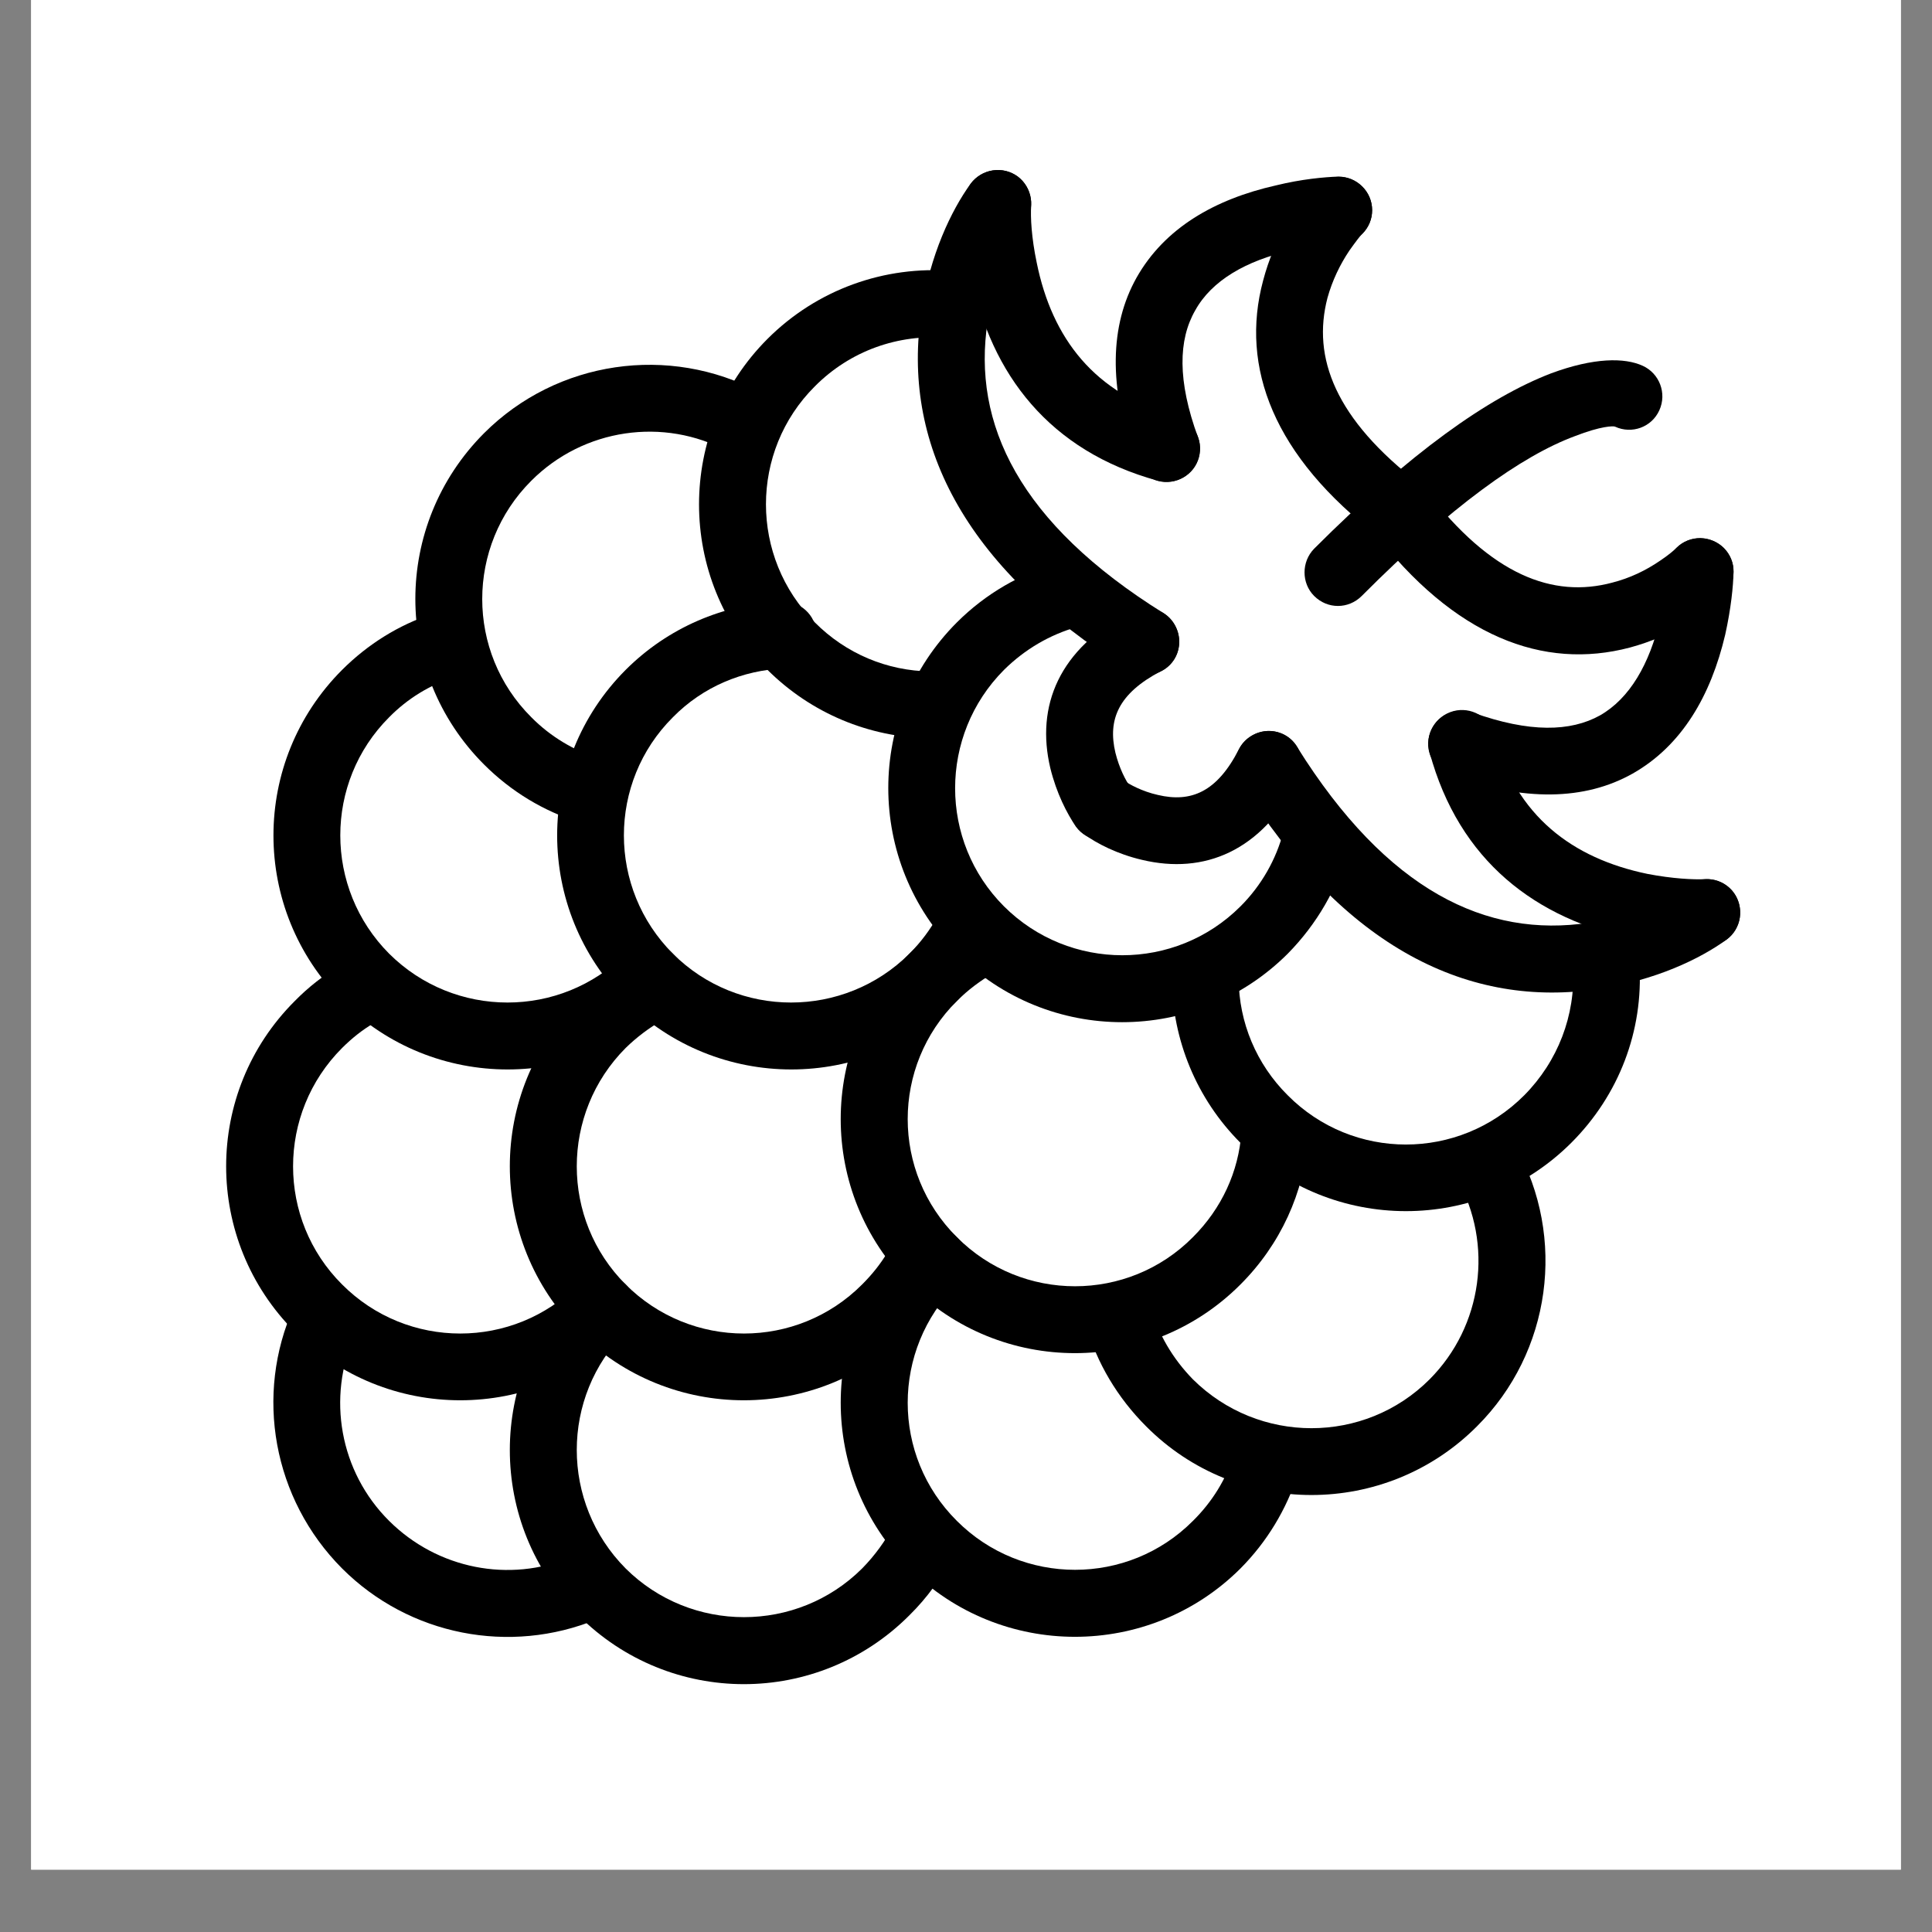 <svg version="1.2" preserveAspectRatio="xMidYMid meet" height="40" viewBox="0 0 30 30" zoomAndPan="magnify" width="40" xmlns:xlink="http://www.w3.org/1999/xlink" xmlns="http://www.w3.org/2000/svg"><rect x="0" y="0" width="30" height="30" fill="#808080" stroke="none"/><defs><clipPath id="86c2e53cdb"><path d="M 0.484 0 L 29.516 0 L 29.516 29.031 L 0.484 29.031 Z M 0.484 0"></path></clipPath><clipPath id="403b092711"><path d="M 3.098 14 L 10 14 L 10 22 L 3.098 22 Z M 3.098 14"></path></clipPath><clipPath id="86743069cd"><path d="M 7 19 L 15 19 L 15 26.566 L 7 26.566 Z M 7 19"></path></clipPath><clipPath id="f6c81105c4"><path d="M 19 11 L 27.047 11 L 27.047 16 L 19 16 Z M 19 11"></path></clipPath><clipPath id="b5bcd937ce"><path d="M 22 11 L 27.047 11 L 27.047 15 L 22 15 Z M 22 11"></path></clipPath><clipPath id="9ff66f1e9c"><path d="M 19 2.613 L 23 2.613 L 23 9 L 19 9 Z M 19 2.613"></path></clipPath><clipPath id="182541d323"><path d="M 14 2.613 L 19 2.613 L 19 11 L 14 11 Z M 14 2.613"></path></clipPath><clipPath id="f336971847"><path d="M 17 2.613 L 22 2.613 L 22 8 L 17 8 Z M 17 2.613"></path></clipPath><clipPath id="4e069abd15"><path d="M 14 2.613 L 19 2.613 L 19 8 L 14 8 Z M 14 2.613"></path></clipPath></defs><g id="456afe1955"><g clip-path="url(#86c2e53cdb)" clip-rule="nonzero"><path d="M 0.484 0 L 29.516 0 L 29.516 29.031 L 0.484 29.031 Z M 0.484 0" style="stroke:none;fill-rule:nonzero;fill:#ffffff;fill-opacity:1;"></path><path d="M 0.484 0 L 29.516 0 L 29.516 29.031 L 0.484 29.031 Z M 0.484 0" style="stroke:none;fill-rule:nonzero;fill:#ffffff;fill-opacity:1;"></path></g><path d="M 5.312 24.355 C 6.355 25.398 7.918 25.699 9.266 25.145 C 9.531 25.035 9.66 24.727 9.555 24.461 C 9.438 24.195 9.137 24.074 8.871 24.18 C 7.91 24.582 6.793 24.363 6.043 23.617 C 5.273 22.852 5.074 21.699 5.508 20.727 C 5.625 20.461 5.508 20.152 5.25 20.039 C 4.988 19.918 4.68 20.039 4.562 20.297 C 3.949 21.66 4.238 23.277 5.312 24.355 Z M 5.312 24.355" style="stroke:none;fill-rule:nonzero;fill:#000000;fill-opacity:1;"></path><g clip-path="url(#403b092711)" clip-rule="nonzero"><path d="M 4.578 15.543 C 3.156 16.961 3.156 19.258 4.578 20.68 C 5.996 22.098 8.297 22.098 9.715 20.68 C 9.922 20.477 9.922 20.152 9.715 19.945 C 9.516 19.746 9.184 19.746 8.98 19.945 C 7.969 20.961 6.324 20.961 5.312 19.945 C 4.297 18.934 4.297 17.289 5.312 16.273 C 5.465 16.121 5.625 15.992 5.812 15.883 C 6.055 15.738 6.137 15.418 5.984 15.172 C 5.836 14.926 5.52 14.848 5.273 14.996 C 5.02 15.148 4.789 15.328 4.578 15.543 Z M 4.578 15.543" style="stroke:none;fill-rule:nonzero;fill:#000000;fill-opacity:1;"></path></g><g clip-path="url(#86743069cd)" clip-rule="nonzero"><path d="M 8.98 25.082 C 10.402 26.508 12.699 26.508 14.121 25.082 C 14.398 24.809 14.625 24.496 14.801 24.148 C 14.93 23.887 14.824 23.582 14.57 23.449 C 14.312 23.32 14.004 23.422 13.875 23.684 C 13.75 23.926 13.586 24.152 13.387 24.355 C 12.375 25.363 10.73 25.363 9.715 24.355 C 8.703 23.336 8.703 21.691 9.715 20.68 C 9.922 20.477 9.922 20.152 9.715 19.945 C 9.516 19.746 9.184 19.746 8.98 19.945 C 7.562 21.367 7.562 23.668 8.98 25.082 Z M 8.98 25.082" style="stroke:none;fill-rule:nonzero;fill:#000000;fill-opacity:1;"></path></g><path d="M 14.121 24.355 C 15.539 25.77 17.844 25.77 19.262 24.355 C 19.676 23.938 19.973 23.441 20.152 22.895 C 20.238 22.625 20.09 22.332 19.816 22.238 C 19.543 22.152 19.25 22.305 19.164 22.578 C 19.039 22.969 18.824 23.32 18.523 23.617 C 17.516 24.629 15.871 24.629 14.859 23.617 C 13.84 22.605 13.84 20.961 14.859 19.945 C 15.059 19.746 15.059 19.418 14.859 19.211 C 14.652 19.012 14.324 19.012 14.121 19.211 C 12.699 20.633 12.699 22.93 14.121 24.355 Z M 14.121 24.355" style="stroke:none;fill-rule:nonzero;fill:#000000;fill-opacity:1;"></path><path d="M 5.312 10.402 C 3.891 11.824 3.891 14.121 5.312 15.543 C 6.73 16.961 9.035 16.961 10.449 15.543 C 10.652 15.34 10.652 15.008 10.449 14.809 C 10.246 14.602 9.922 14.602 9.715 14.809 C 8.703 15.82 7.059 15.82 6.043 14.809 C 5.031 13.793 5.031 12.148 6.043 11.137 C 6.328 10.848 6.672 10.637 7.051 10.516 C 7.32 10.422 7.465 10.125 7.375 9.855 C 7.281 9.586 6.984 9.438 6.715 9.531 C 6.188 9.707 5.715 10 5.312 10.402 Z M 5.312 10.402" style="stroke:none;fill-rule:nonzero;fill:#000000;fill-opacity:1;"></path><path d="M 8.98 15.543 C 7.562 16.961 7.562 19.258 8.98 20.68 C 10.402 22.098 12.699 22.098 14.121 20.68 C 14.328 20.469 14.512 20.238 14.664 19.988 C 14.809 19.746 14.734 19.426 14.484 19.281 C 14.242 19.129 13.922 19.211 13.777 19.453 C 13.668 19.633 13.539 19.793 13.387 19.945 C 12.375 20.961 10.73 20.961 9.715 19.945 C 8.703 18.934 8.703 17.289 9.715 16.273 C 9.887 16.105 10.078 15.961 10.289 15.84 C 10.539 15.707 10.625 15.387 10.488 15.137 C 10.348 14.891 10.027 14.797 9.781 14.938 C 9.488 15.102 9.223 15.301 8.98 15.543 Z M 8.98 15.543" style="stroke:none;fill-rule:nonzero;fill:#000000;fill-opacity:1;"></path><path d="M 7.516 6.727 C 6.094 8.152 6.094 10.449 7.516 11.871 C 7.938 12.293 8.445 12.598 9 12.77 C 9.277 12.855 9.57 12.703 9.648 12.43 C 9.738 12.152 9.586 11.867 9.309 11.781 C 8.914 11.656 8.547 11.438 8.25 11.137 C 7.234 10.125 7.234 8.48 8.25 7.465 C 9.062 6.652 10.305 6.473 11.301 7.008 C 11.555 7.145 11.867 7.047 12.004 6.793 C 12.137 6.539 12.039 6.227 11.793 6.09 C 10.391 5.344 8.648 5.594 7.516 6.727 Z M 7.516 6.727" style="stroke:none;fill-rule:nonzero;fill:#000000;fill-opacity:1;"></path><path d="M 17.797 22.148 C 19.211 23.57 21.516 23.57 22.934 22.148 C 24.09 20.996 24.324 19.215 23.539 17.809 C 23.398 17.555 23.078 17.469 22.828 17.609 C 22.582 17.75 22.488 18.062 22.629 18.312 C 23.191 19.32 23.023 20.59 22.199 21.418 C 21.188 22.43 19.543 22.43 18.523 21.418 C 18.211 21.098 17.984 20.715 17.867 20.293 C 17.789 20.016 17.496 19.855 17.223 19.93 C 16.945 20.012 16.789 20.297 16.863 20.574 C 17.031 21.164 17.352 21.703 17.797 22.148 Z M 17.797 22.148" style="stroke:none;fill-rule:nonzero;fill:#000000;fill-opacity:1;"></path><path d="M 9.715 10.402 C 8.297 11.824 8.297 14.121 9.715 15.543 C 11.137 16.961 13.438 16.961 14.859 15.543 C 15.102 15.297 15.312 15.016 15.48 14.711 C 15.617 14.461 15.523 14.145 15.27 14.008 C 15.02 13.867 14.703 13.965 14.566 14.215 C 14.449 14.43 14.301 14.629 14.121 14.809 C 13.105 15.82 11.461 15.82 10.449 14.809 C 9.434 13.793 9.434 12.148 10.449 11.137 C 10.914 10.664 11.531 10.406 12.18 10.379 C 12.469 10.367 12.691 10.125 12.68 9.84 C 12.668 9.551 12.426 9.328 12.137 9.34 C 11.234 9.379 10.371 9.746 9.715 10.402 Z M 9.715 10.402" style="stroke:none;fill-rule:nonzero;fill:#000000;fill-opacity:1;"></path><path d="M 14.121 14.809 C 12.699 16.227 12.699 18.527 14.121 19.945 C 15.539 21.367 17.844 21.367 19.262 19.945 C 19.883 19.324 20.25 18.52 20.316 17.66 C 20.336 17.371 20.121 17.121 19.84 17.102 C 19.551 17.078 19.305 17.289 19.277 17.578 C 19.234 18.195 18.969 18.766 18.523 19.211 C 17.516 20.227 15.871 20.227 14.859 19.211 C 13.84 18.199 13.84 16.555 14.859 15.543 C 15.031 15.371 15.223 15.227 15.434 15.105 C 15.688 14.965 15.773 14.652 15.633 14.398 C 15.496 14.148 15.176 14.055 14.93 14.195 C 14.637 14.359 14.359 14.566 14.121 14.809 Z M 14.121 14.809" style="stroke:none;fill-rule:nonzero;fill:#000000;fill-opacity:1;"></path><path d="M 19.262 17.746 C 20.684 19.16 22.98 19.16 24.398 17.746 C 25.141 17.004 25.52 16.004 25.457 14.977 C 25.441 14.688 25.199 14.473 24.914 14.488 C 24.625 14.5 24.41 14.75 24.426 15.035 C 24.465 15.766 24.191 16.48 23.668 17.008 C 22.652 18.027 21.008 18.027 19.996 17.008 C 19.508 16.523 19.238 15.875 19.234 15.199 C 19.234 14.91 19 14.68 18.715 14.68 C 18.422 14.684 18.195 14.918 18.195 15.203 C 18.207 16.148 18.578 17.062 19.262 17.746 Z M 19.262 17.746" style="stroke:none;fill-rule:nonzero;fill:#000000;fill-opacity:1;"></path><path d="M 11.918 5.262 C 10.5 6.68 10.5 8.984 11.918 10.402 C 12.598 11.078 13.496 11.449 14.438 11.465 C 14.723 11.473 14.957 11.238 14.961 10.953 C 14.965 10.664 14.734 10.434 14.449 10.426 C 13.777 10.418 13.137 10.152 12.652 9.664 C 11.641 8.652 11.641 7.008 12.652 6 C 13.203 5.445 13.949 5.184 14.707 5.246 C 14.992 5.27 15.242 5.059 15.27 4.77 C 15.293 4.484 15.082 4.234 14.793 4.207 C 13.734 4.121 12.684 4.496 11.918 5.262 Z M 11.918 5.262" style="stroke:none;fill-rule:nonzero;fill:#000000;fill-opacity:1;"></path><path d="M 14.859 9.664 C 13.438 11.086 13.438 13.387 14.859 14.809 C 16.273 16.227 18.574 16.227 19.996 14.809 C 20.449 14.348 20.77 13.793 20.938 13.18 C 21.008 12.906 20.844 12.617 20.57 12.547 C 20.293 12.473 20.008 12.633 19.93 12.91 C 19.816 13.348 19.586 13.75 19.262 14.074 C 18.25 15.086 16.605 15.086 15.59 14.074 C 14.578 13.062 14.578 11.418 15.59 10.402 C 15.914 10.082 16.301 9.855 16.73 9.734 C 17.004 9.66 17.168 9.375 17.094 9.098 C 17.016 8.82 16.73 8.66 16.453 8.734 C 15.855 8.902 15.309 9.215 14.859 9.664 Z M 14.859 9.664" style="stroke:none;fill-rule:nonzero;fill:#000000;fill-opacity:1;"></path><path d="M 25.309 10.055 C 25.973 9.875 26.469 9.539 26.766 9.242 C 26.969 9.039 26.969 8.715 26.766 8.508 C 26.562 8.309 26.23 8.309 26.031 8.508 C 25.992 8.547 25.906 8.621 25.777 8.707 C 25.555 8.859 25.309 8.977 25.035 9.047 C 24.117 9.293 23.156 8.934 22.148 7.617 C 21.969 7.387 21.645 7.344 21.418 7.52 C 21.191 7.691 21.148 8.016 21.32 8.242 C 22.582 9.887 23.965 10.41 25.309 10.055 Z M 25.309 10.055" style="stroke:none;fill-rule:nonzero;fill:#000000;fill-opacity:1;"></path><g clip-path="url(#f6c81105c4)" clip-rule="nonzero"><path d="M 24.832 15.355 C 25.711 15.219 26.395 14.891 26.805 14.594 C 27.039 14.426 27.09 14.102 26.926 13.867 C 26.758 13.633 26.434 13.582 26.199 13.75 C 26.133 13.797 25.992 13.883 25.793 13.977 C 25.457 14.145 25.074 14.266 24.676 14.328 C 23.086 14.57 21.539 13.836 20.141 11.598 C 19.992 11.352 19.672 11.277 19.43 11.43 C 19.184 11.578 19.109 11.898 19.262 12.141 C 20.871 14.734 22.824 15.664 24.832 15.355 Z M 24.832 15.355" style="stroke:none;fill-rule:nonzero;fill:#000000;fill-opacity:1;"></path></g><path d="M 17.98 12.344 C 17.734 12.289 17.535 12.18 17.434 12.109 C 17.199 11.941 16.875 11.996 16.707 12.23 C 16.539 12.461 16.594 12.785 16.832 12.953 C 17.031 13.098 17.348 13.262 17.734 13.352 C 18.699 13.582 19.59 13.219 20.164 12.105 C 20.293 11.852 20.191 11.535 19.938 11.406 C 19.684 11.277 19.367 11.379 19.238 11.633 C 18.898 12.301 18.492 12.465 17.98 12.344 Z M 17.98 12.344" style="stroke:none;fill-rule:nonzero;fill:#000000;fill-opacity:1;"></path><path d="M 25.352 12.012 C 26.117 11.578 26.566 10.801 26.789 9.855 C 26.879 9.449 26.914 9.102 26.918 8.883 C 26.926 8.594 26.691 8.363 26.406 8.355 C 26.117 8.352 25.887 8.582 25.879 8.871 C 25.875 9.023 25.848 9.297 25.777 9.617 C 25.613 10.309 25.309 10.844 24.844 11.109 C 24.387 11.363 23.75 11.379 22.875 11.066 C 22.609 10.965 22.305 11.105 22.207 11.375 C 22.109 11.645 22.25 11.941 22.523 12.039 C 23.664 12.449 24.609 12.43 25.352 12.012 Z M 25.352 12.012" style="stroke:none;fill-rule:nonzero;fill:#000000;fill-opacity:1;"></path><g clip-path="url(#b5bcd937ce)" clip-rule="nonzero"><path d="M 25.379 14.586 C 25.863 14.684 26.273 14.707 26.535 14.688 C 26.82 14.672 27.039 14.426 27.02 14.137 C 27.004 13.852 26.758 13.633 26.469 13.652 C 26.297 13.66 25.973 13.645 25.582 13.57 C 24.414 13.328 23.543 12.672 23.199 11.41 C 23.129 11.129 22.84 10.969 22.566 11.043 C 22.285 11.121 22.121 11.406 22.199 11.684 C 22.656 13.371 23.852 14.273 25.379 14.586 Z M 25.379 14.586" style="stroke:none;fill-rule:nonzero;fill:#000000;fill-opacity:1;"></path></g><g clip-path="url(#9ff66f1e9c)" clip-rule="nonzero"><path d="M 19.613 4.359 C 19.789 3.688 20.125 3.191 20.422 2.898 C 20.625 2.695 20.953 2.695 21.152 2.898 C 21.359 3.102 21.359 3.43 21.152 3.629 C 21.117 3.668 21.047 3.758 20.953 3.891 C 20.809 4.105 20.688 4.355 20.613 4.625 C 20.371 5.551 20.73 6.508 22.051 7.52 C 22.277 7.691 22.32 8.016 22.148 8.242 C 21.969 8.469 21.645 8.512 21.418 8.34 C 19.773 7.086 19.254 5.699 19.613 4.359 Z M 19.613 4.359" style="stroke:none;fill-rule:nonzero;fill:#000000;fill-opacity:1;"></path></g><g clip-path="url(#182541d323)" clip-rule="nonzero"><path d="M 14.309 4.836 C 14.441 3.953 14.773 3.266 15.07 2.855 C 15.242 2.625 15.566 2.57 15.801 2.738 C 16.027 2.906 16.082 3.23 15.914 3.461 C 15.863 3.527 15.785 3.668 15.688 3.867 C 15.523 4.207 15.398 4.586 15.336 4.992 C 15.09 6.582 15.828 8.125 18.066 9.52 C 18.309 9.672 18.383 9.996 18.234 10.238 C 18.082 10.48 17.762 10.551 17.52 10.402 C 14.934 8.789 14 6.844 14.309 4.836 Z M 14.309 4.836" style="stroke:none;fill-rule:nonzero;fill:#000000;fill-opacity:1;"></path></g><path d="M 17.32 11.688 C 17.379 11.926 17.48 12.125 17.559 12.23 C 17.719 12.461 17.664 12.785 17.434 12.953 C 17.199 13.121 16.875 13.066 16.707 12.836 C 16.566 12.629 16.406 12.32 16.309 11.926 C 16.082 10.965 16.441 10.07 17.559 9.496 C 17.812 9.367 18.125 9.469 18.254 9.727 C 18.383 9.98 18.289 10.293 18.027 10.422 C 17.363 10.77 17.199 11.176 17.32 11.688 Z M 17.32 11.688" style="stroke:none;fill-rule:nonzero;fill:#000000;fill-opacity:1;"></path><g clip-path="url(#f336971847)" clip-rule="nonzero"><path d="M 17.648 4.312 C 18.082 3.543 18.859 3.094 19.812 2.879 C 20.211 2.781 20.559 2.75 20.781 2.742 C 21.066 2.742 21.305 2.969 21.305 3.258 C 21.309 3.543 21.082 3.781 20.797 3.781 C 20.641 3.785 20.371 3.812 20.043 3.891 C 19.352 4.047 18.816 4.355 18.559 4.82 C 18.297 5.277 18.281 5.91 18.602 6.789 C 18.699 7.059 18.559 7.355 18.289 7.453 C 18.016 7.551 17.719 7.41 17.621 7.141 C 17.211 6 17.234 5.051 17.648 4.312 Z M 17.648 4.312" style="stroke:none;fill-rule:nonzero;fill:#000000;fill-opacity:1;"></path></g><g clip-path="url(#4e069abd15)" clip-rule="nonzero"><path d="M 15.082 4.289 C 14.977 3.797 14.961 3.387 14.977 3.125 C 14.992 2.84 15.238 2.625 15.523 2.641 C 15.809 2.656 16.027 2.906 16.012 3.191 C 16 3.371 16.016 3.688 16.098 4.078 C 16.336 5.254 16.996 6.117 18.254 6.465 C 18.531 6.539 18.691 6.824 18.617 7.102 C 18.543 7.379 18.254 7.539 17.98 7.465 C 16.293 7.004 15.387 5.809 15.082 4.289 Z M 15.082 4.289" style="stroke:none;fill-rule:nonzero;fill:#000000;fill-opacity:1;"></path></g><path d="M 24.453 6.773 C 24.863 6.613 25.055 6.613 25.078 6.625 C 25.34 6.746 25.648 6.633 25.766 6.371 C 25.887 6.105 25.766 5.797 25.508 5.68 C 25.227 5.551 24.75 5.551 24.086 5.797 C 23.109 6.172 21.895 7.031 20.406 8.52 C 20.207 8.723 20.207 9.055 20.406 9.254 C 20.613 9.461 20.938 9.461 21.145 9.254 C 22.531 7.863 23.629 7.078 24.453 6.773 Z M 24.453 6.773" style="stroke:none;fill-rule:nonzero;fill:#000000;fill-opacity:1;"></path></g></svg>